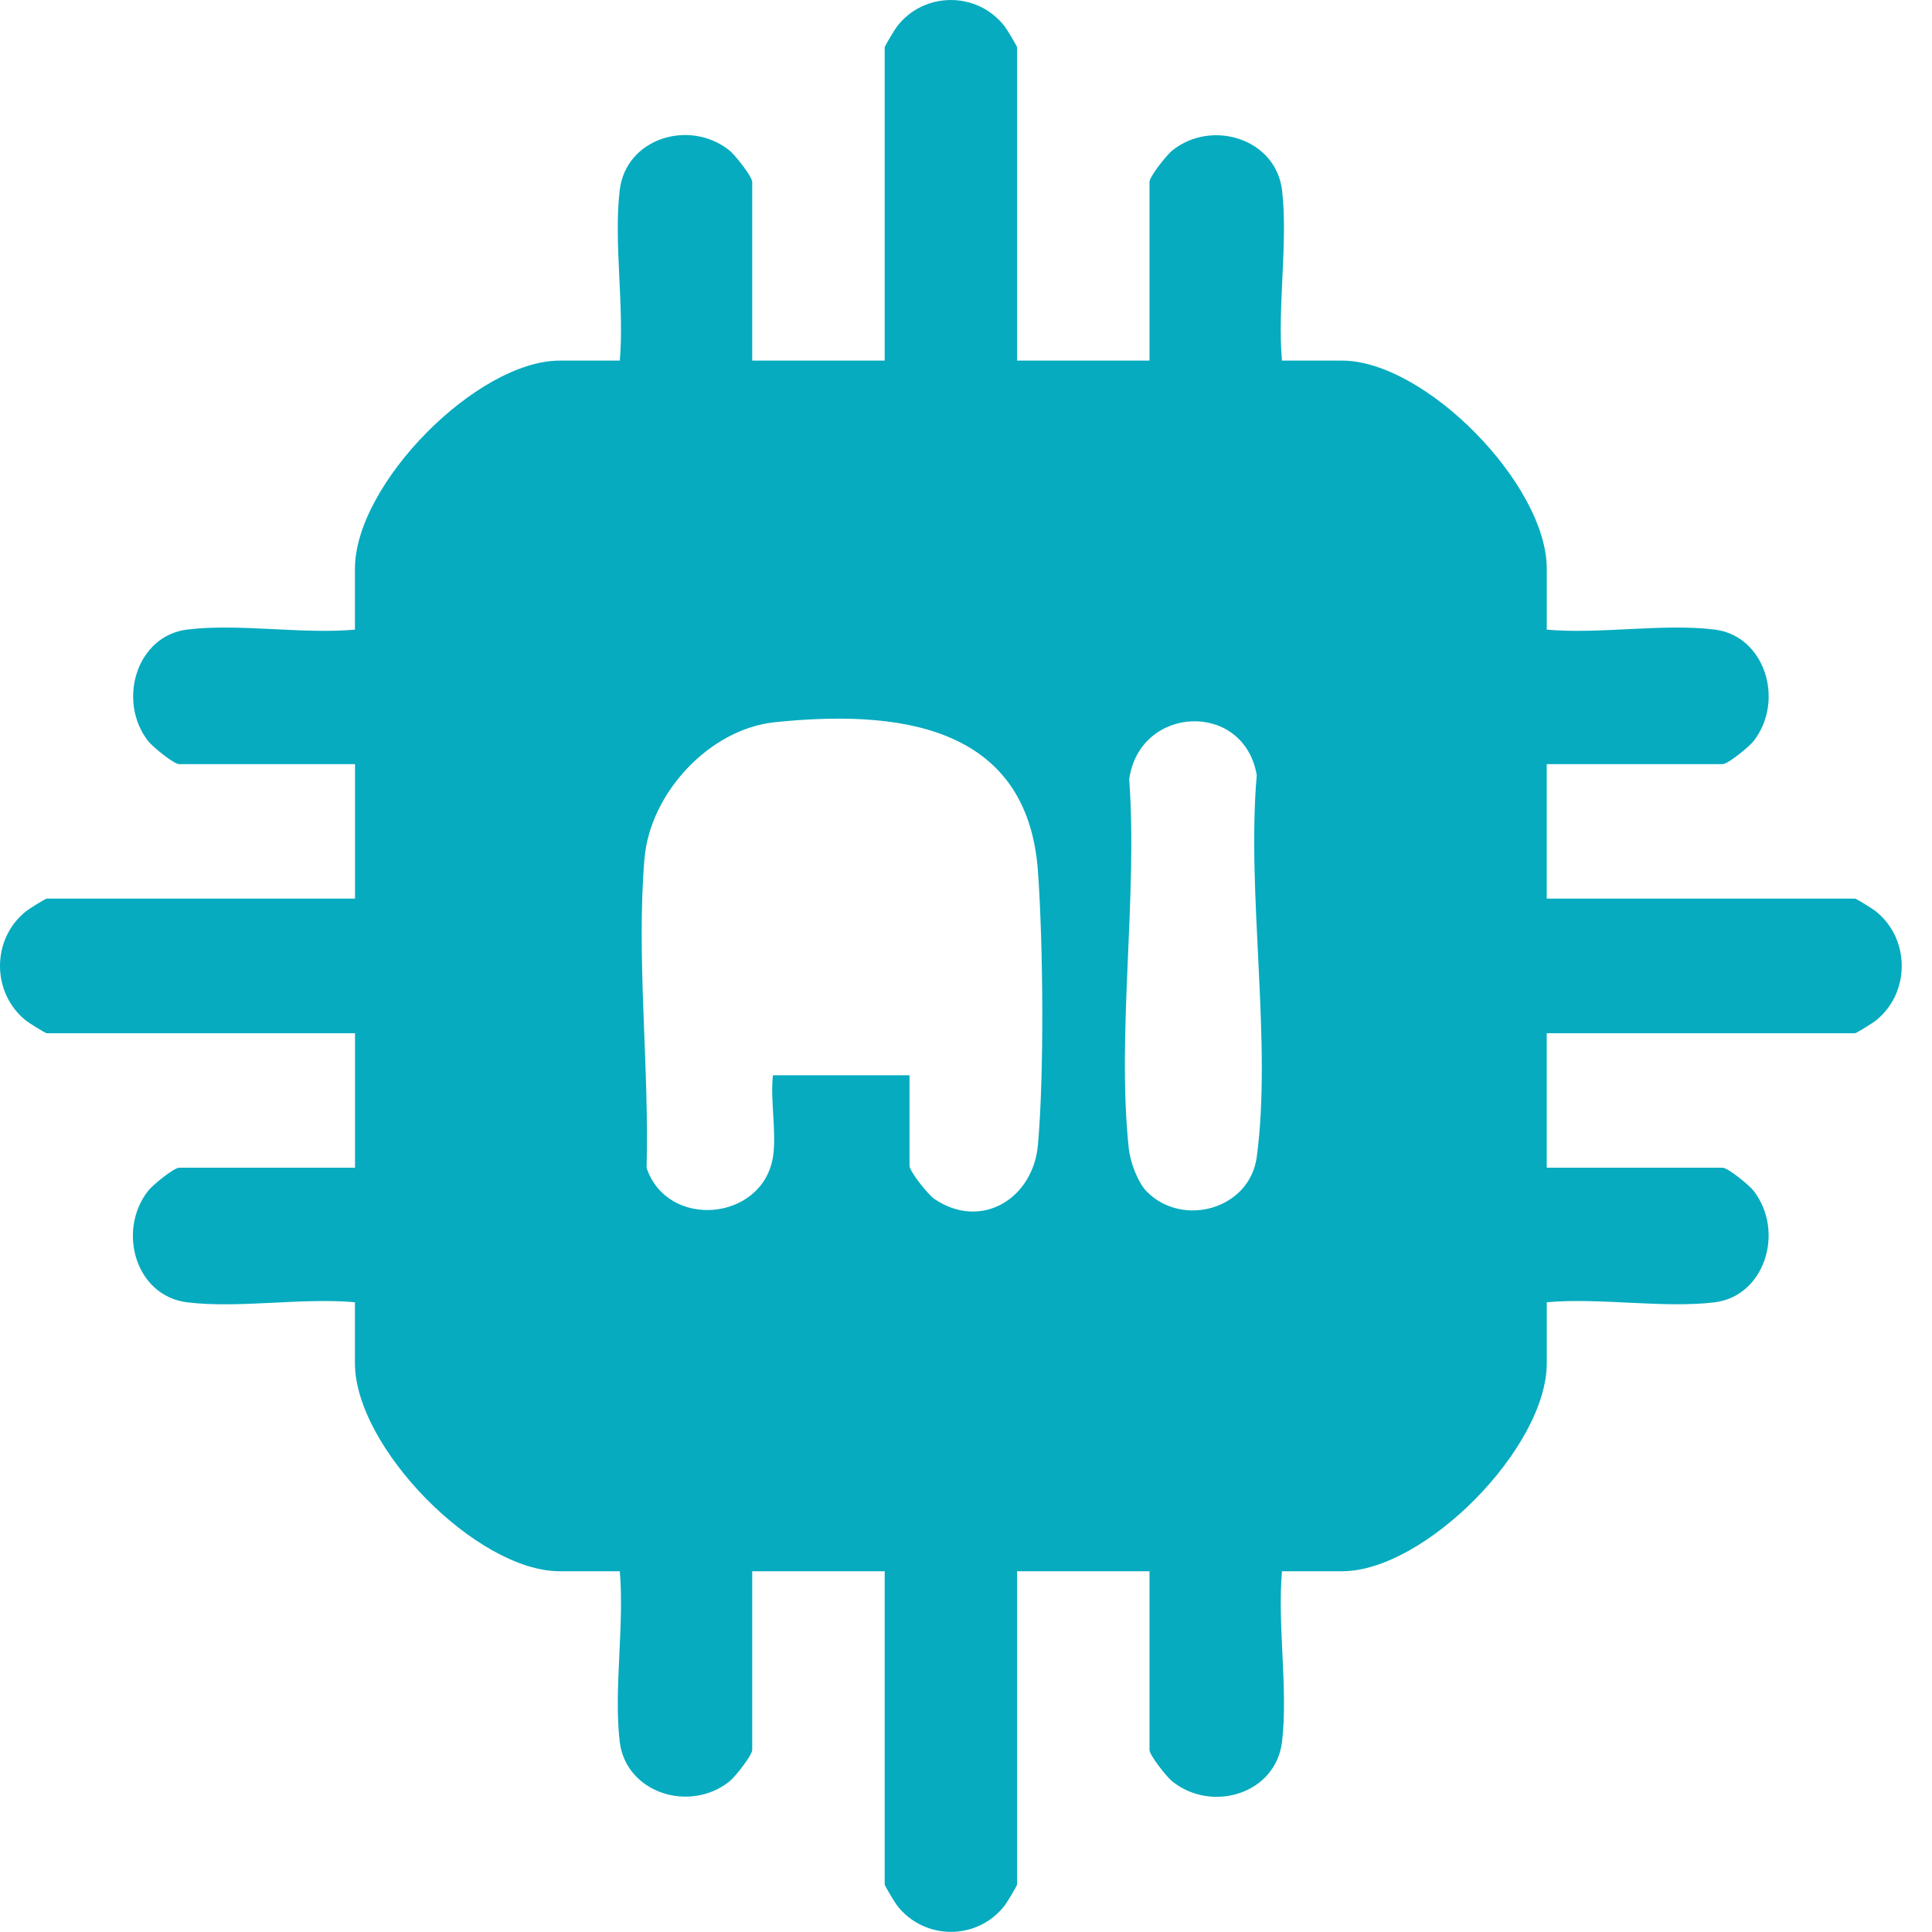 <svg width="46" height="46" viewBox="0 0 46 46" fill="none" xmlns="http://www.w3.org/2000/svg">
<path d="M24.216 8.586H27.369V4.332C27.369 4.207 27.775 3.691 27.912 3.582C28.857 2.827 30.379 3.305 30.525 4.53C30.671 5.755 30.411 7.308 30.523 8.586H31.952C33.932 8.586 36.828 11.537 36.828 13.54V14.991C38.087 15.105 39.594 14.839 40.821 14.989C42.027 15.136 42.499 16.684 41.754 17.643C41.646 17.781 41.139 18.194 41.016 18.194H36.827V21.396H44.169C44.197 21.396 44.592 21.641 44.661 21.697C45.487 22.357 45.485 23.643 44.661 24.3C44.592 24.356 44.197 24.601 44.169 24.601H36.827V27.803H41.016C41.139 27.803 41.647 28.216 41.754 28.354C42.497 29.313 42.026 30.861 40.821 31.008C39.616 31.155 38.087 30.892 36.828 31.006V32.457C36.828 34.468 33.924 37.411 31.952 37.411H30.523C30.411 38.689 30.672 40.22 30.525 41.467C30.378 42.713 28.857 43.17 27.912 42.415C27.777 42.306 27.369 41.79 27.369 41.665V37.411H24.216V44.869C24.216 44.898 23.976 45.298 23.921 45.369C23.272 46.208 22.007 46.204 21.359 45.369C21.304 45.298 21.064 44.898 21.064 44.869V37.411H17.91V41.665C17.91 41.79 17.505 42.306 17.368 42.415C16.423 43.17 14.901 42.692 14.755 41.467C14.609 40.242 14.869 38.689 14.757 37.411H13.328C11.348 37.411 8.451 34.46 8.451 32.457V31.006C7.193 30.892 5.686 31.158 4.459 31.008C3.232 30.859 2.781 29.313 3.526 28.354C3.634 28.216 4.141 27.803 4.264 27.803H8.453V24.601H1.111C1.083 24.601 0.688 24.356 0.619 24.3C-0.205 23.642 -0.208 22.357 0.619 21.697C0.688 21.641 1.083 21.396 1.111 21.396H8.453V18.194H4.264C4.141 18.194 3.633 17.781 3.526 17.643C2.783 16.684 3.254 15.136 4.459 14.989C5.686 14.839 7.193 15.105 8.451 14.991V13.54C8.451 11.529 11.356 8.586 13.328 8.586H14.757C14.869 7.308 14.608 5.777 14.755 4.53C14.902 3.284 16.423 2.827 17.368 3.582C17.503 3.691 17.91 4.207 17.91 4.332V8.586H21.064V1.128C21.064 1.099 21.304 0.699 21.359 0.628C22.008 -0.211 23.273 -0.207 23.921 0.628C23.976 0.699 24.216 1.099 24.216 1.128V8.586ZM18.403 27.554C18.496 26.987 18.335 26.198 18.403 25.602H21.655V27.754C21.655 27.891 22.097 28.446 22.251 28.549C23.363 29.299 24.599 28.543 24.713 27.258C24.864 25.553 24.837 22.468 24.713 20.743C24.458 17.198 21.274 16.905 18.453 17.195C16.9 17.354 15.479 18.873 15.345 20.443C15.146 22.774 15.462 25.443 15.395 27.807C15.893 29.281 18.151 29.076 18.403 27.554ZM27.305 28.371C28.149 29.231 29.755 28.799 29.923 27.546C30.29 24.806 29.675 21.279 29.923 18.456C29.616 16.674 27.129 16.787 26.886 18.556C27.09 21.35 26.583 24.619 26.877 27.357C26.91 27.665 27.091 28.156 27.305 28.373V28.371Z" fill="#06ABBF"/>
</svg>
